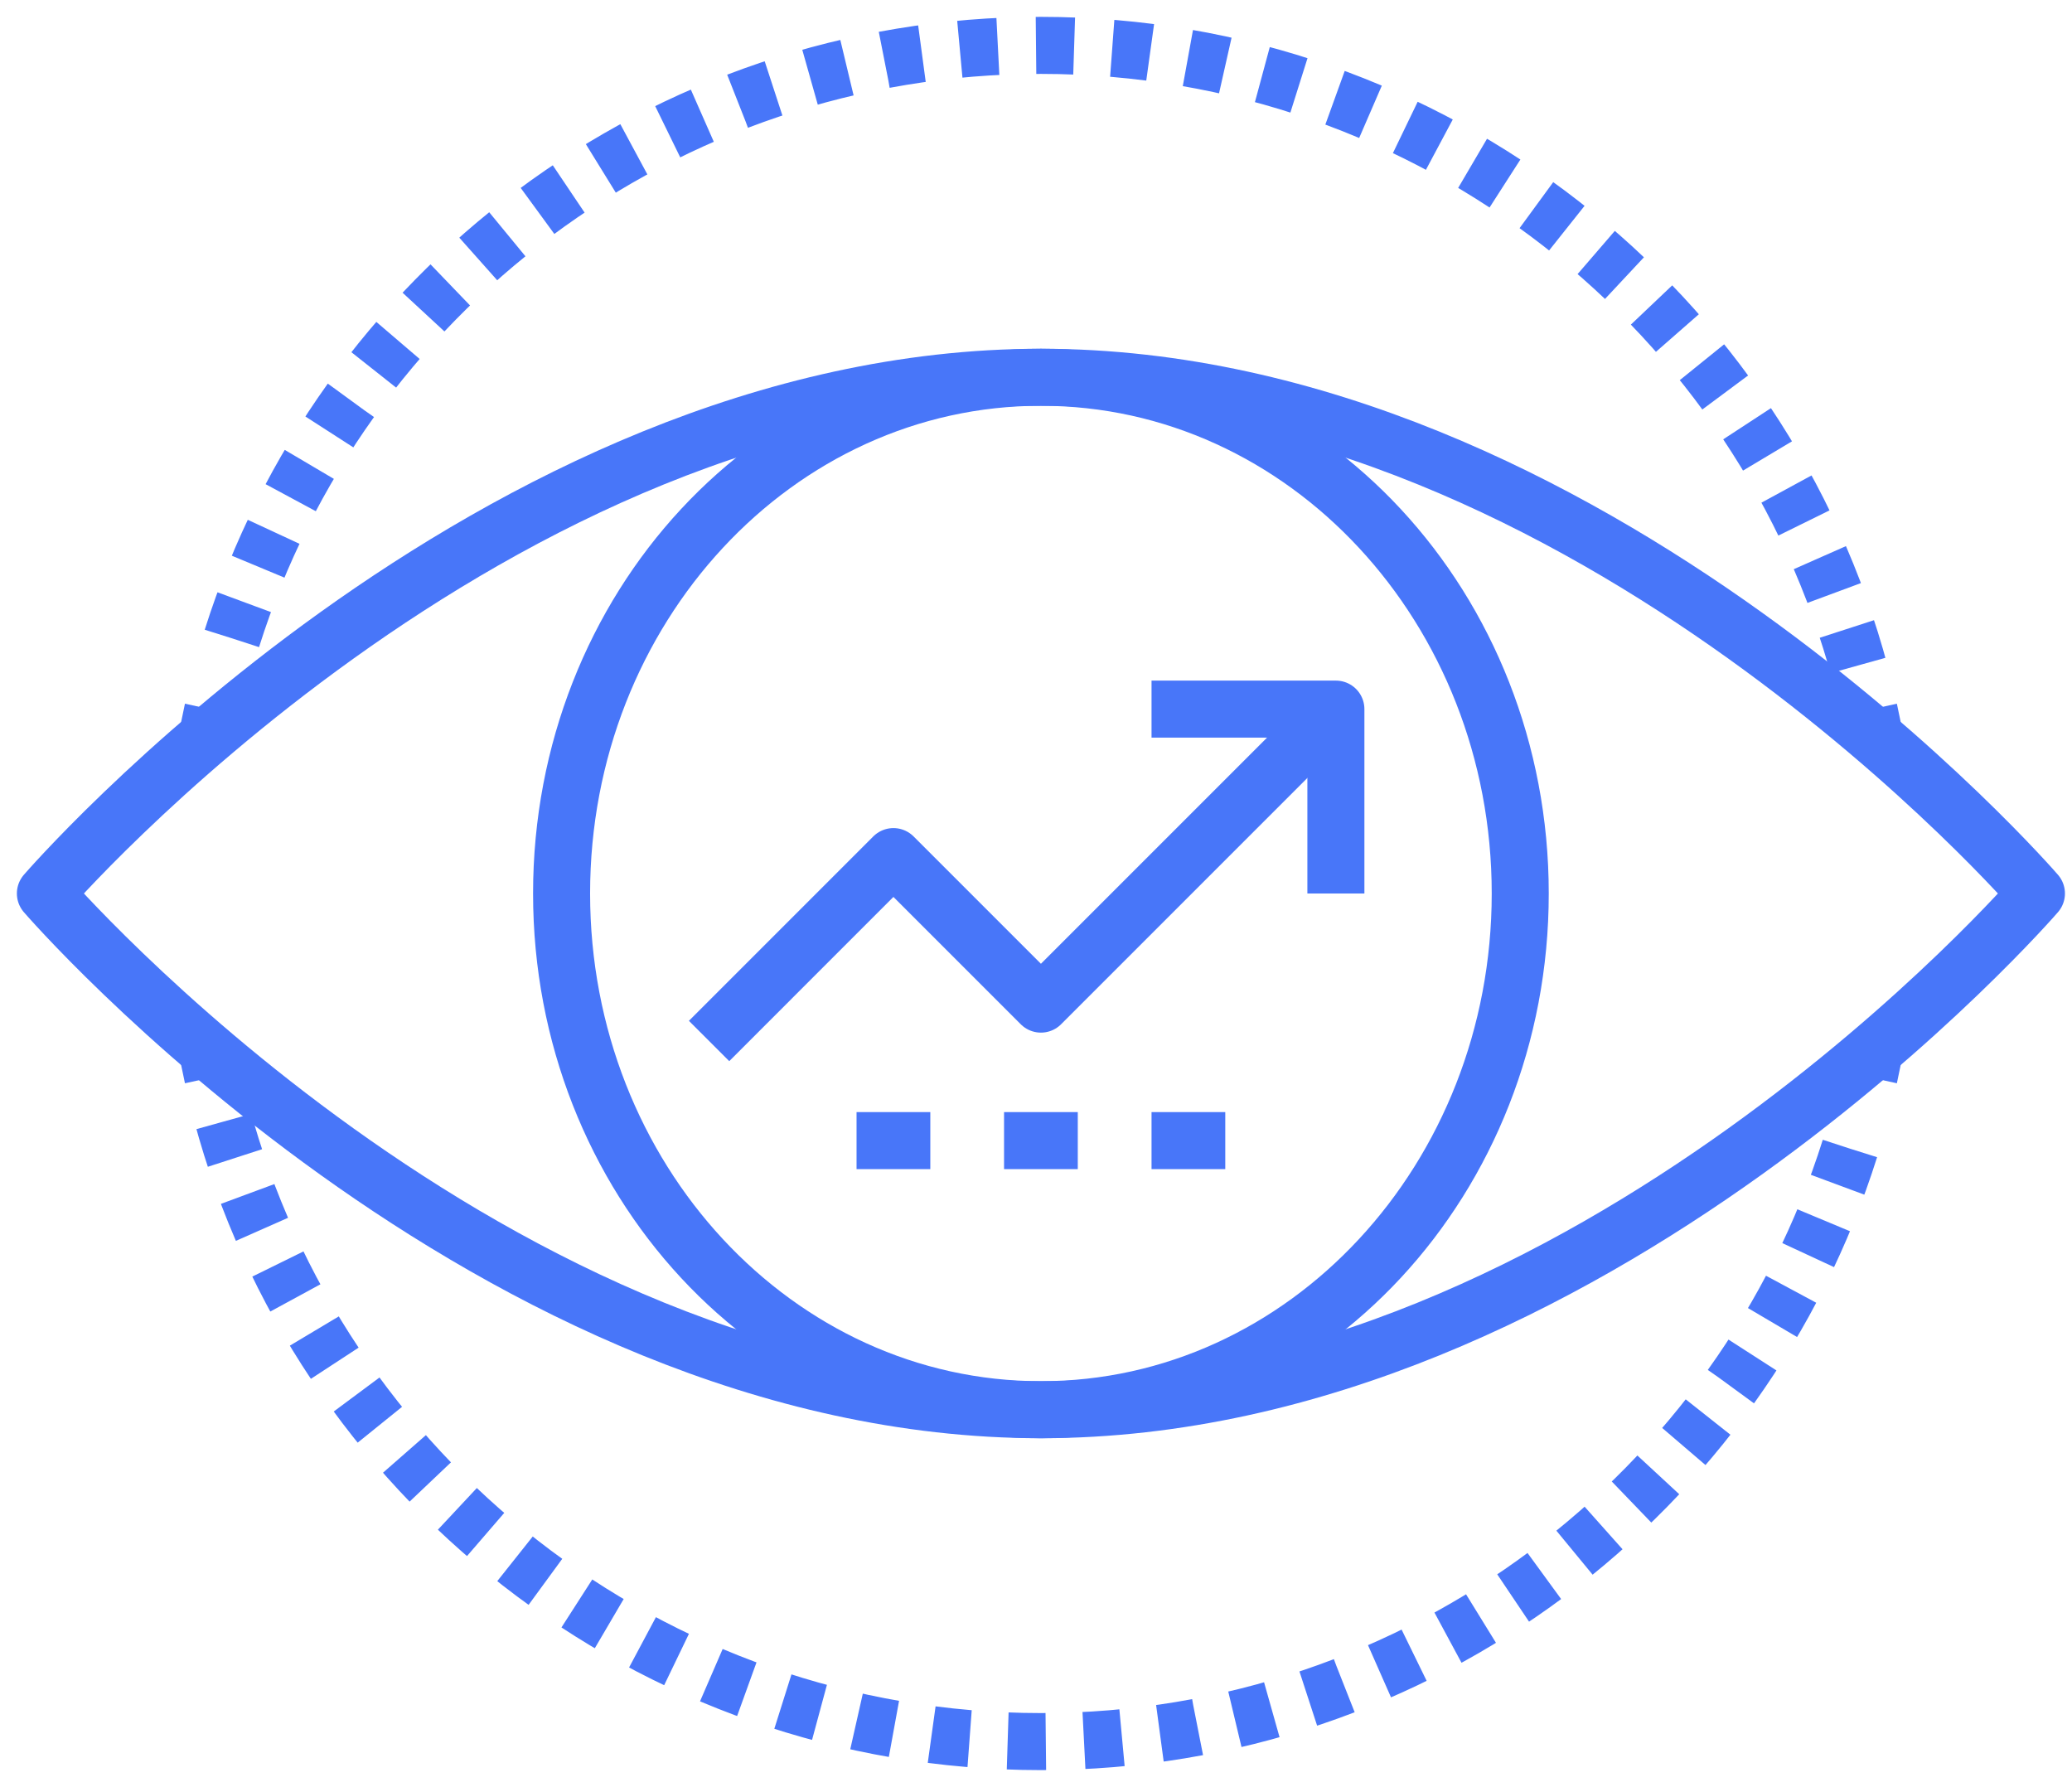 <?xml version="1.0" encoding="UTF-8"?>
<svg width="109px" height="94px" viewBox="0 0 109 94" version="1.1" xmlns="http://www.w3.org/2000/svg" xmlns:xlink="http://www.w3.org/1999/xlink">
    <!-- Generator: Sketch 46.2 (44496) - http://www.bohemiancoding.com/sketch -->
    <title>usp-2</title>
    <desc>Created with Sketch.</desc>
    <defs></defs>
    <g id="Page-1" stroke="none" stroke-width="1" fill="none" fill-rule="evenodd" stroke-linejoin="round">
        <g id="Landing-2" transform="translate(-665, -956)" stroke="#4876F9" stroke-width="3">
            <g id="usp-2" transform="translate(667, 958)">
                <path d="M105.129,45 C105.129,45 81.683,72.155 52.759,72.155 C23.834,72.155 0.388,45 0.388,45 C0.388,45 23.834,17.845 52.759,17.845 C81.683,17.845 105.129,45 105.129,45 Z" id="Stroke-1"></path>
                <path d="M77.974,45 C77.974,59.997 66.685,72.155 52.759,72.155 C38.832,72.155 27.543,59.997 27.543,45 C27.543,30.003 38.832,17.845 52.759,17.845 C66.685,17.845 77.974,30.003 77.974,45 Z" id="Stroke-3"></path>
                <path d="M8.819,37.24 C8.931,36.602 9.057,35.967 9.195,35.337" id="Stroke-5"></path>
                <path d="M10.201,31.577 C15.898,13.498 32.798,0.387 52.759,0.387 C73.402,0.387 90.768,14.409 95.86,33.444" id="Stroke-7" stroke-dasharray="2.007,2.007"></path>
                <path d="M96.322,35.338 C96.46,35.968 96.586,36.601 96.698,37.242" id="Stroke-9"></path>
                <path d="M96.698,52.759 C96.586,53.398 96.46,54.031 96.322,54.663" id="Stroke-11"></path>
                <path d="M95.316,58.421 C89.62,76.501 72.72,89.613 52.758,89.613 C32.116,89.613 14.749,75.593 9.658,56.556" id="Stroke-13" stroke-dasharray="2.007,2.007"></path>
                <path d="M9.195,54.662 C9.057,54.034 8.931,53.399 8.82,52.76" id="Stroke-15"></path>
                <polyline id="Stroke-17" points="35.302 52.759 45 43.06 52.759 50.819 68.276 35.302"></polyline>
                <polyline id="Stroke-19" points="58.578 35.302 68.276 35.302 68.276 45"></polyline>
                <path d="M50.819,58 L54.698,58" id="Stroke-21"></path>
                <path d="M58.578,58 L62.457,58" id="Stroke-23"></path>
                <path d="M46.94,58 L43.06,58" id="Stroke-25"></path>
            </g>
        </g>
    </g>
</svg>
